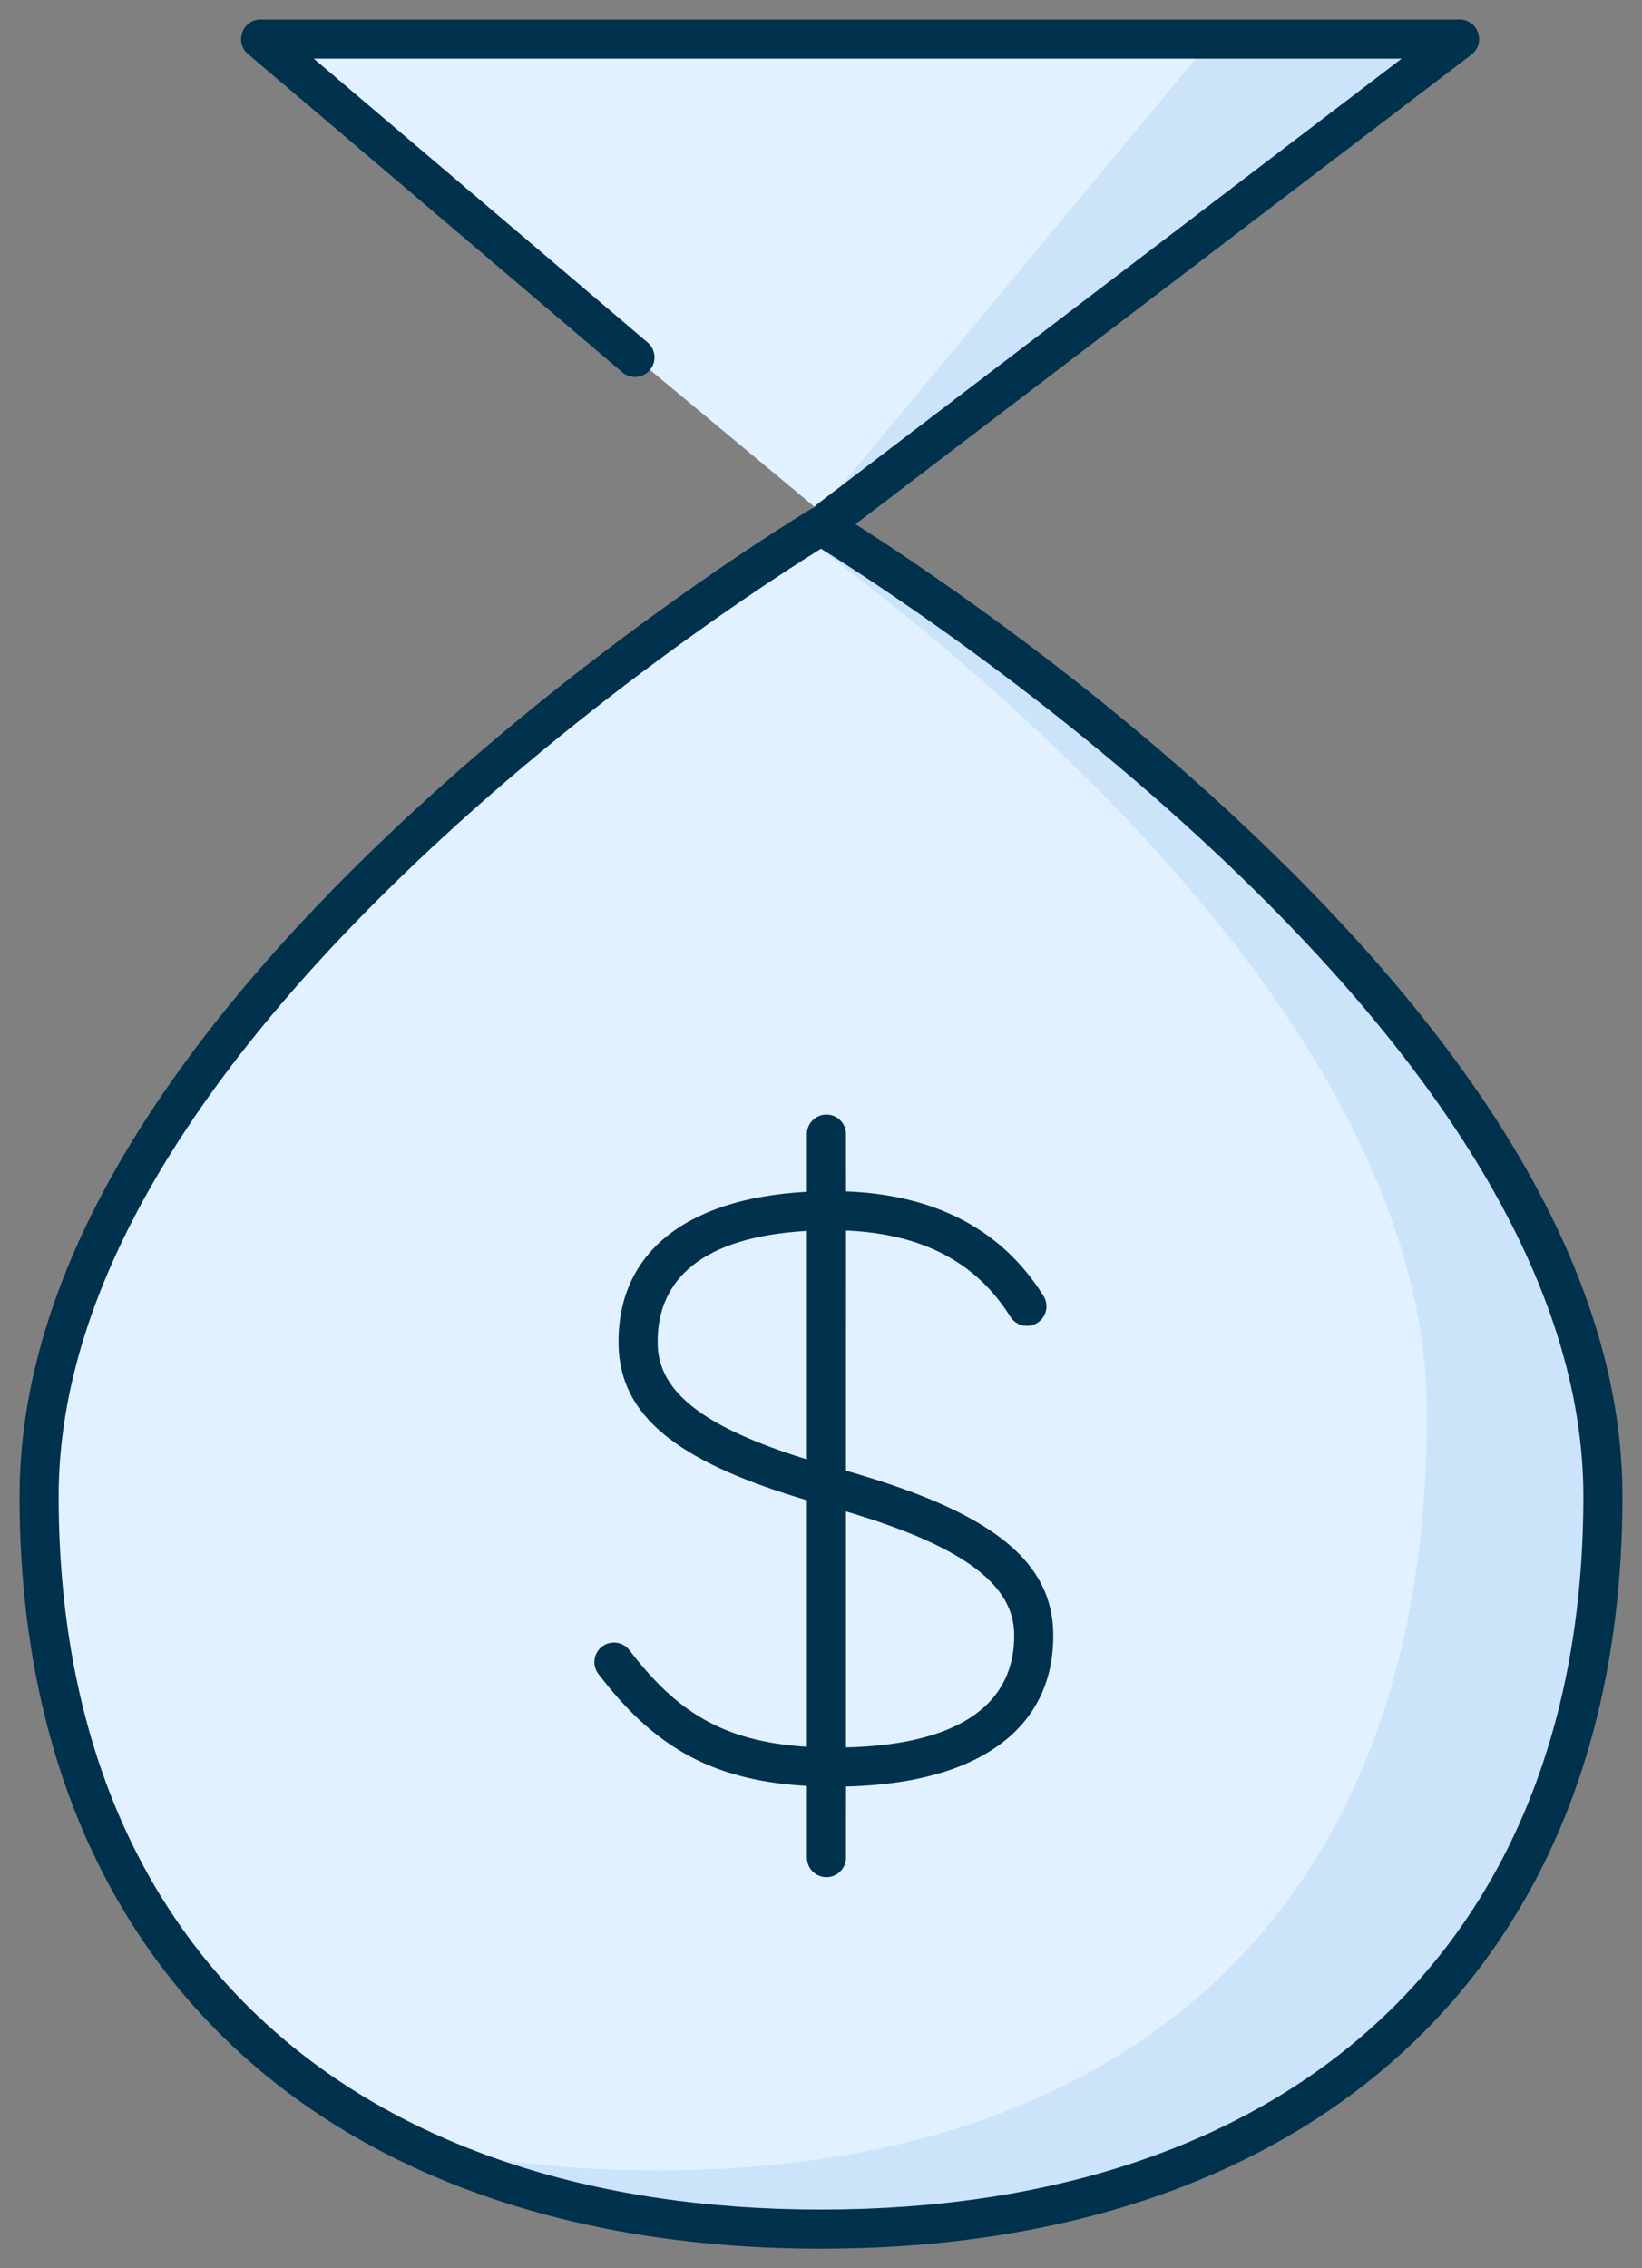 <?xml version="1.0" encoding="UTF-8"?>
<svg width="42px" height="58px" viewBox="0 0 42 58" version="1.1" xmlns="http://www.w3.org/2000/svg" xmlns:xlink="http://www.w3.org/1999/xlink">
    <rect x="0" y="0" width="42" height="58" fill="#808080" stroke="none"/>
    <title>MoneyBag</title>
    <g id="UI" stroke="none" stroke-width="1" fill="none" fill-rule="evenodd">
        <g id="BNC/epargne-placements/reer-desktop-1440px---02---Assets" transform="translate(-327, -176)">
            <g id="Group" transform="translate(316, 173)">
                <g id="Group-2" transform="translate(11.5, 3.5)">
                    <g id="products/mesFinances_vLarge">
                        <polyline id="Stroke-3" fill="#E1F1FF" points="15.741 8.638 6.167 0.5 36.833 0.5 20.719 12.781"></polyline>
                        <path d="M40.5,37.76 C40.5,50.61 31.545,56.5 20.5,56.5 C9.453,56.5 0.5,50.61 0.5,37.76 C0.5,24.91 20.5,12.944 20.5,12.944 C20.5,12.944 40.5,24.91 40.5,37.76 Z" id="Stroke-1" fill="#E1F1FF"></path>
                        <path d="M20,12.944 C20,12.944 40,24.91 40,37.76 C40,50.61 31.045,56.5 20,56.5 C15.929,56.5 12.143,55.7 8.984,54.047 C11.268,54.687 13.747,55 16.337,55 C27.748,55 36,48.915 36,35.639 C36,26.36 25.906,17.527 19.828,13.049 C19.859,13.031 19.885,13.015 19.907,13.001 L19.976,12.959 C19.992,12.949 20,12.944 20,12.944 Z" id="Combined-Shape" fill="#CBE4FA"></path>
                        <path d="M36.833,0.5 L20.719,12.781 L20.36,12.482 L20.5,12.539 L30.5,0.5 L36.833,0.5 Z" id="Combined-Shape" fill="#CBE4FA"></path>
                        <path d="M36.833,0 C37.292,0 37.499,0.558 37.181,0.86 L37.136,0.898 L21.381,12.904 L21.63,13.063 L22.101,13.37 L22.222,13.45 L22.222,13.45 L22.345,13.531 L22.848,13.869 L23.107,14.046 L23.107,14.046 L23.371,14.228 L23.913,14.606 C26.273,16.271 28.634,18.138 30.838,20.166 L30.963,20.281 L30.963,20.281 L31.088,20.396 L31.578,20.857 L32.057,21.318 C37.668,26.783 41,32.344 41,37.76 C41,50.042 32.82,57 20.5,57 C8.179,57 0,50.043 0,37.76 C0,32.464 3.186,27.03 8.572,21.683 L8.943,21.318 L9.422,20.857 L9.912,20.396 L10.162,20.166 C12.121,18.364 14.204,16.688 16.3,15.169 L17.087,14.606 L17.629,14.228 L17.893,14.046 L17.893,14.046 L18.152,13.869 L18.655,13.531 L18.778,13.45 L18.778,13.45 L18.899,13.37 L19.37,13.063 L19.897,12.728 L20.243,12.515 C20.269,12.5 20.296,12.487 20.324,12.476 C20.337,12.458 20.352,12.441 20.368,12.425 L20.416,12.384 L35.352,1 L7.526,1 L16.065,8.257 C16.259,8.422 16.296,8.704 16.16,8.912 L16.122,8.962 C15.957,9.156 15.675,9.193 15.468,9.057 L15.417,9.019 L5.843,0.881 C5.503,0.592 5.685,0.048 6.11,0.003 L6.167,0 L36.833,0 Z M20.5,13.53 L20.05,13.815 L19.683,14.052 L19.208,14.364 L19.086,14.446 L19.086,14.446 L18.963,14.528 L18.457,14.871 L17.932,15.234 L17.663,15.423 C15.336,17.065 13.009,18.906 10.838,20.902 C4.682,26.563 1,32.314 1,37.76 C1,49.451 8.698,56 20.5,56 C32.301,56 40,49.451 40,37.76 C40,32.314 36.318,26.563 30.162,20.902 C27.991,18.906 25.664,17.065 23.337,15.423 L23.202,15.328 L23.202,15.328 L23.068,15.234 L22.543,14.871 L22.414,14.784 L22.414,14.784 L22.287,14.697 L21.792,14.364 L21.317,14.052 L20.95,13.815 L20.5,13.53 Z M20.639,28 C20.896,28 21.107,28.193 21.136,28.442 L21.139,28.5 L21.14,29.964 C23.431,30.051 25.133,30.944 26.192,32.639 C26.338,32.873 26.266,33.182 26.032,33.328 C25.798,33.474 25.49,33.403 25.343,33.169 C24.477,31.781 23.094,31.047 21.14,30.965 L21.139,37.106 L21.197,37.123 C21.296,37.151 21.393,37.18 21.489,37.208 L21.865,37.324 L22.227,37.442 C22.286,37.461 22.344,37.481 22.402,37.501 L22.741,37.622 C25.173,38.519 26.407,39.617 26.44,41.241 C26.49,43.617 24.641,45.102 21.14,45.182 L21.139,47 C21.139,47.276 20.915,47.5 20.639,47.5 C20.383,47.5 20.172,47.307 20.143,47.058 L20.139,47 L20.139,45.167 C17.593,45.026 16.156,44.067 14.807,42.304 C14.639,42.085 14.681,41.771 14.9,41.603 C15.119,41.436 15.433,41.477 15.601,41.696 C16.776,43.231 17.955,44.033 20.139,44.166 L20.139,37.861 L19.86,37.777 C16.84,36.844 15.36,35.712 15.322,33.895 C15.275,31.624 16.932,30.149 20.139,29.974 L20.139,28.5 C20.139,28.224 20.363,28 20.639,28 Z M21.139,38.148 L21.139,44.181 L21.304,44.177 C24.171,44.07 25.476,42.983 25.441,41.262 C25.417,40.147 24.391,39.278 22.248,38.508 L21.918,38.393 C21.862,38.374 21.805,38.355 21.747,38.337 L21.392,38.224 C21.331,38.205 21.27,38.187 21.208,38.168 L21.139,38.148 Z M16.322,33.875 C16.348,35.11 17.528,36.008 20.139,36.817 L20.139,30.975 C17.476,31.127 16.288,32.203 16.322,33.875 Z" id="Combined-Shape" fill="#00314D" fill-rule="nonzero"></path>
                    </g>
                    <g id="Group" transform="translate(14.495, 28)"></g>
                </g>
            </g>
        </g>
    </g>
</svg>